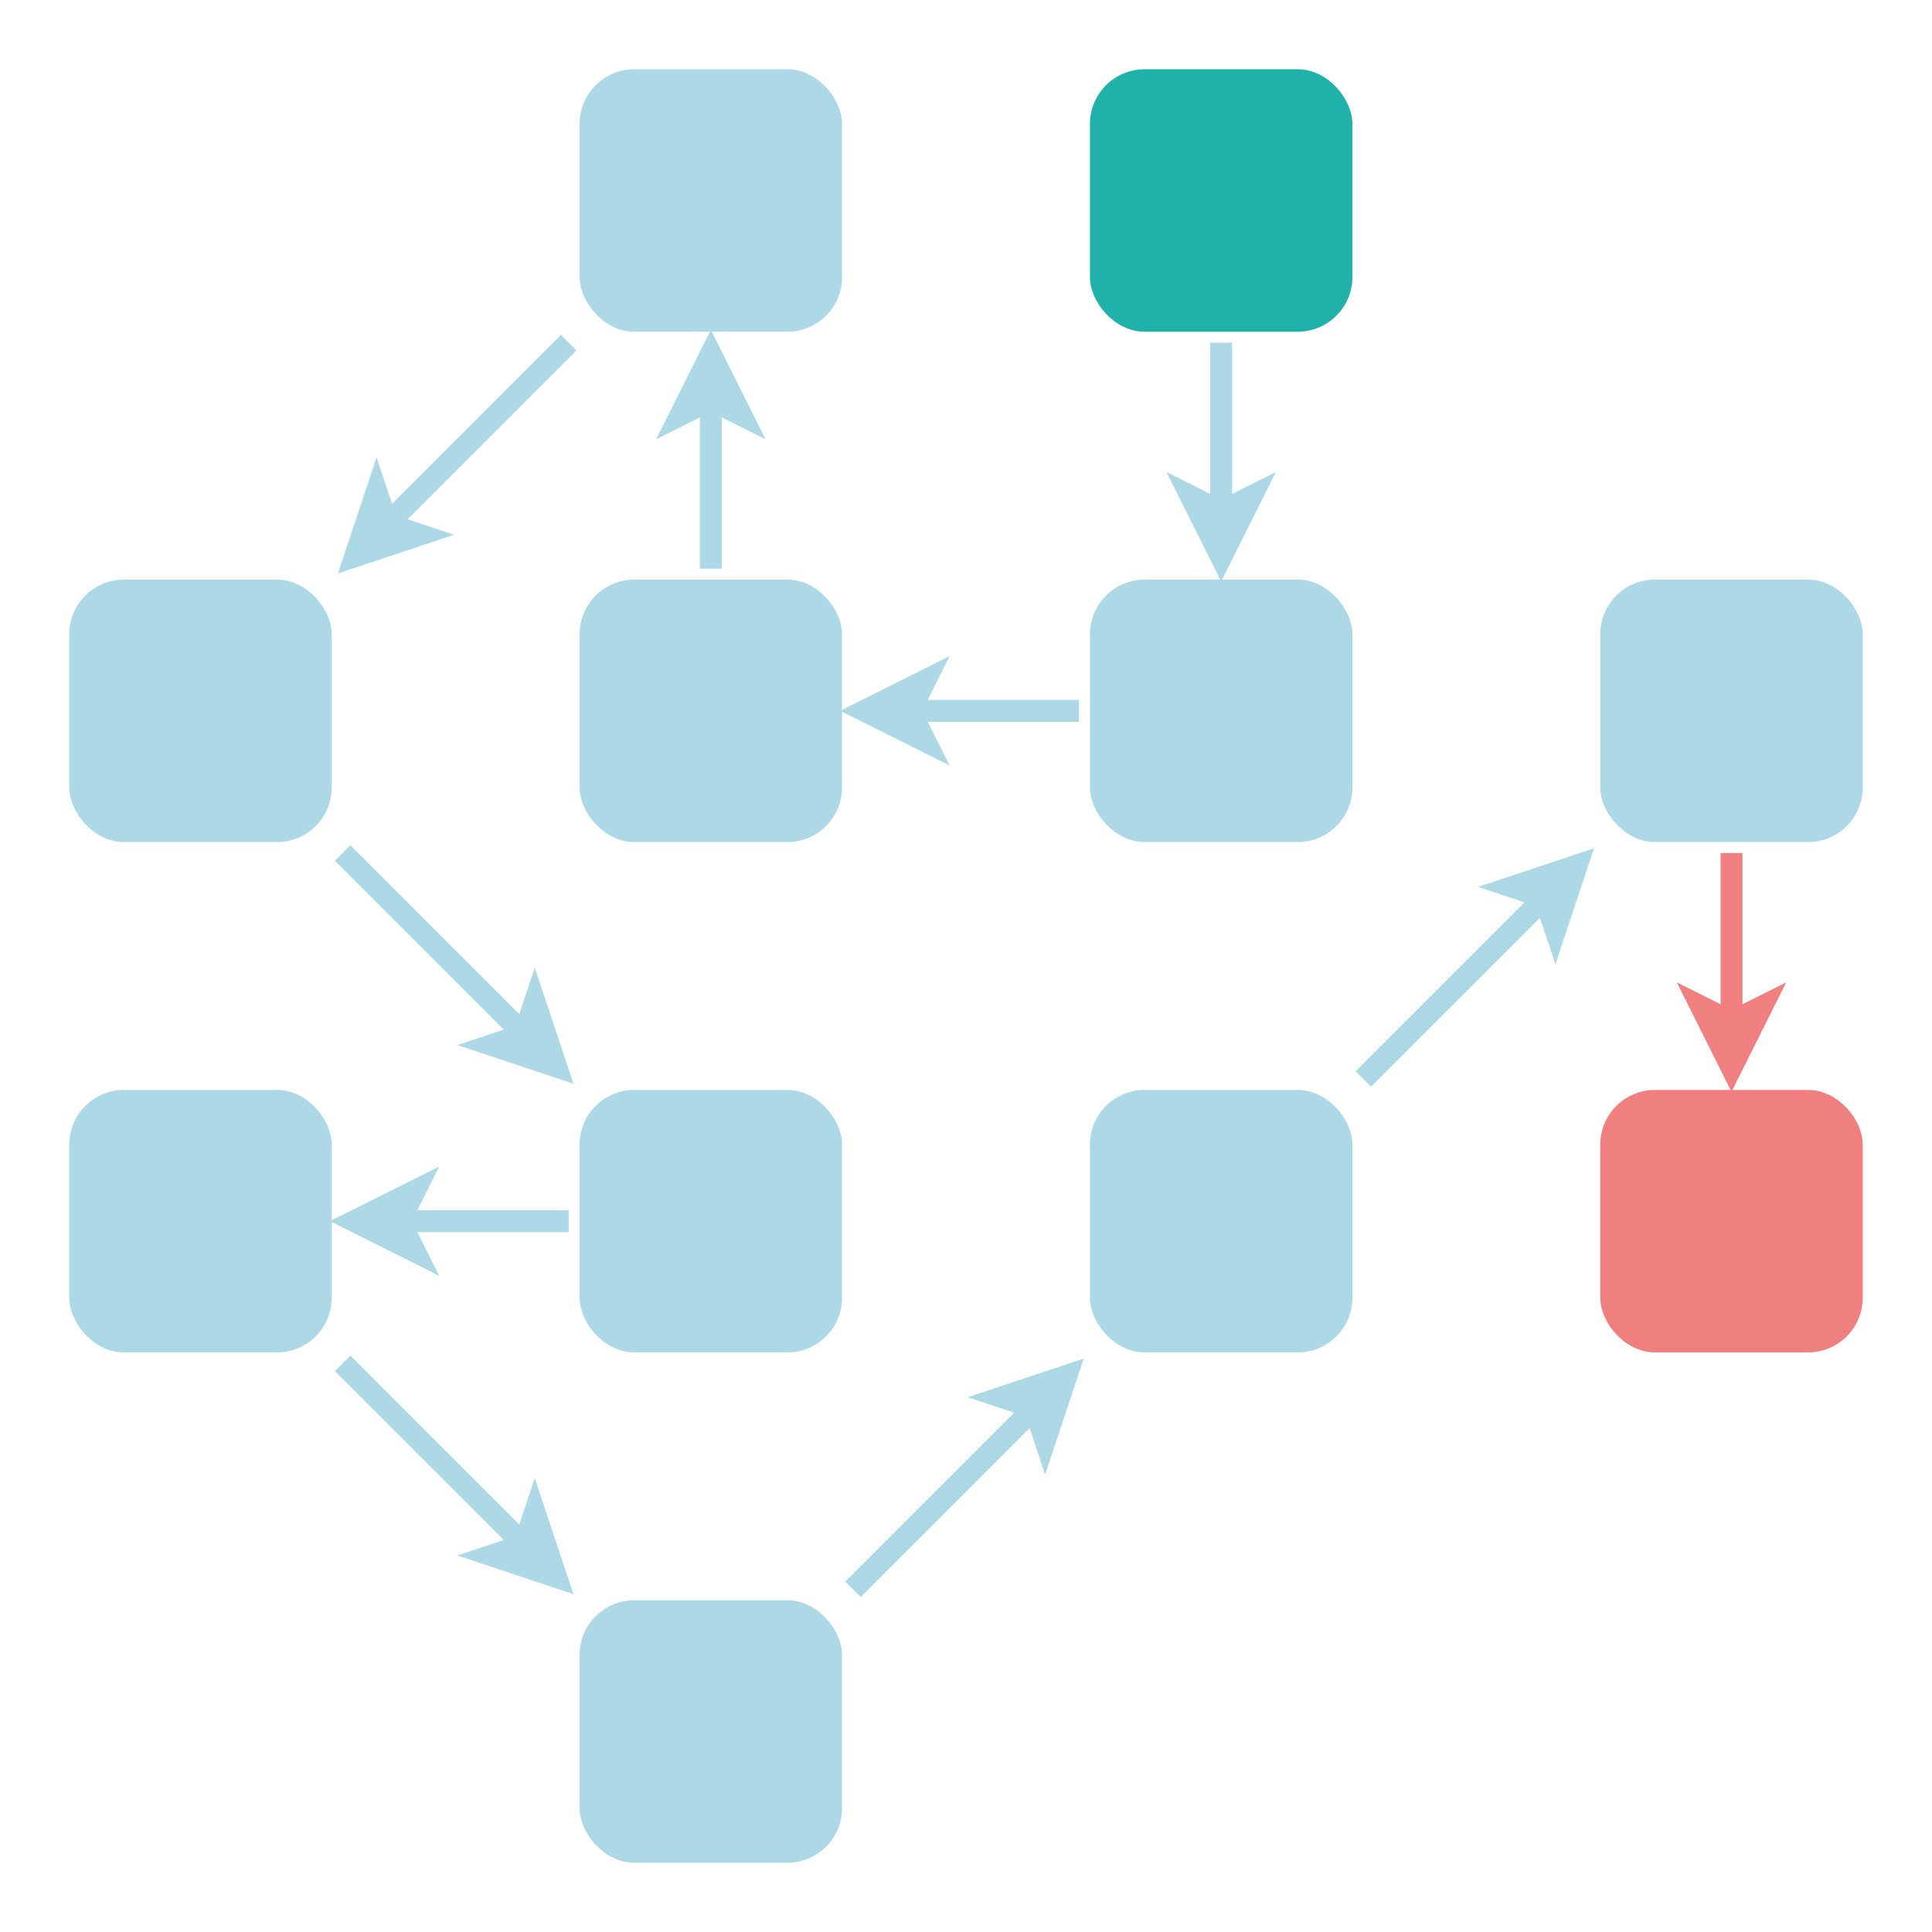 <!DOCTYPE svg PUBLIC "-//W3C//DTD SVG 1.1//EN" "http://www.w3.org/Graphics/SVG/1.1/DTD/svg11.dtd">
<svg x="0" y="0" width="100%" height="100%" overflow="inherit" viewBox="0, 0, 265, 265" preserveAspectRatio="xMidYMid" font-size="0" id="svgmap" xml:space="default" xmlns="http://www.w3.org/2000/svg" xmlns:xlink="http://www.w3.org/1999/xlink" xmlns:xml="http://www.w3.org/XML/1998/namespace" version="1.1">
  <defs id="defsmap" xml:space="default">
    <marker refX="3" refY="2" orient="auto" overflow="hidden" markerWidth="5" markerHeight="5" id="markerArrowLightBlue" xml:space="default">
      <path d="M0 0 L4 2 L0 4 L1 2 z" id="pathMarkerArrowLightBlue" xml:space="default" style="fill:#ADD8E6;" />
    </marker>
    <marker refX="3" refY="2" orient="auto" overflow="hidden" markerWidth="5" markerHeight="5" id="markerArrowLightCoral" xml:space="default">
      <path d="M0 0 L4 2 L0 4 L1 2 z" id="pathMarkerArrowLightCoral" xml:space="default" style="fill:#F08080;" />
    </marker>
  </defs>
  <g id="gmap" xml:space="default">
    <rect x="80" y="10" width="35" height="35" rx="7" ry="7" stroke="#ADD8E6" id="rectRoomX1Y0" xml:space="default" style="fill:#ADD8E6;" />
    <line x1="78" y1="47" x2="49" y2="76" marker-end="url(#markerArrowLightBlue)" stroke="#ADD8E6" stroke-width="3" id="lineLinkedRoomX0Y1" xml:space="default" />
    <rect x="150" y="10" width="35" height="35" rx="7" ry="7" stroke="#20B2AA" id="rectRoomX2Y0" xml:space="default" style="fill:#20B2AA;" />
    <line x1="167.5" y1="47" x2="167.5" y2="76" marker-end="url(#markerArrowLightBlue)" stroke="#ADD8E6" stroke-width="3" id="lineLinkedRoomX2Y1" xml:space="default" />
    <rect x="10" y="80" width="35" height="35" rx="7" ry="7" stroke="#ADD8E6" id="rectRoomX0Y1" xml:space="default" style="fill:#ADD8E6;" />
    <line x1="47" y1="117" x2="76" y2="146" marker-end="url(#markerArrowLightBlue)" stroke="#ADD8E6" stroke-width="3" id="lineLinkedRoomX1Y2" xml:space="default" />
    <rect x="80" y="80" width="35" height="35" rx="7" ry="7" stroke="#ADD8E6" id="rectRoomX1Y1" xml:space="default" style="fill:#ADD8E6;" />
    <line x1="97.5" y1="78" x2="97.5" y2="49" marker-end="url(#markerArrowLightBlue)" stroke="#ADD8E6" stroke-width="3" id="lineLinkedRoomX1Y0" xml:space="default" />
    <rect x="150" y="80" width="35" height="35" rx="7" ry="7" stroke="#ADD8E6" id="rectRoomX2Y1" xml:space="default" style="fill:#ADD8E6;" />
    <line x1="148" y1="97.5" x2="119" y2="97.5" marker-end="url(#markerArrowLightBlue)" stroke="#ADD8E6" stroke-width="3" id="lineLinkedRoomX1Y1" xml:space="default" />
    <rect x="220" y="80" width="35" height="35" rx="7" ry="7" stroke="#ADD8E6" id="rectRoomX3Y1" xml:space="default" style="fill:#ADD8E6;" />
    <line x1="237.5" y1="117" x2="237.5" y2="146" marker-end="url(#markerArrowLightCoral)" stroke="#F08080" stroke-width="3" id="lineLinkedRoomX3Y2" xml:space="default" />
    <rect x="10" y="150" width="35" height="35" rx="7" ry="7" stroke="#ADD8E6" id="rectRoomX0Y2" xml:space="default" style="fill:#ADD8E6;" />
    <line x1="47" y1="187" x2="76" y2="216" marker-end="url(#markerArrowLightBlue)" stroke="#ADD8E6" stroke-width="3" id="lineLinkedRoomX1Y3" xml:space="default" />
    <rect x="80" y="150" width="35" height="35" rx="7" ry="7" stroke="#ADD8E6" id="rectRoomX1Y2" xml:space="default" style="fill:#ADD8E6;" />
    <line x1="78" y1="167.5" x2="49" y2="167.5" marker-end="url(#markerArrowLightBlue)" stroke="#ADD8E6" stroke-width="3" id="lineLinkedRoomX0Y2" xml:space="default" />
    <rect x="150" y="150" width="35" height="35" rx="7" ry="7" stroke="#ADD8E6" id="rectRoomX2Y2" xml:space="default" style="fill:#ADD8E6;" />
    <line x1="187" y1="148" x2="216" y2="119" marker-end="url(#markerArrowLightBlue)" stroke="#ADD8E6" stroke-width="3" id="lineLinkedRoomX3Y1" xml:space="default" />
    <rect x="220" y="150" width="35" height="35" rx="7" ry="7" stroke="#F08080" id="rectRoomX3Y2" xml:space="default" style="fill:#F08080;" />
    <rect x="80" y="220" width="35" height="35" rx="7" ry="7" stroke="#ADD8E6" id="rectRoomX1Y3" xml:space="default" style="fill:#ADD8E6;" />
    <line x1="117" y1="218" x2="146" y2="189" marker-end="url(#markerArrowLightBlue)" stroke="#ADD8E6" stroke-width="3" id="lineLinkedRoomX2Y2" xml:space="default" />
  </g>
</svg>